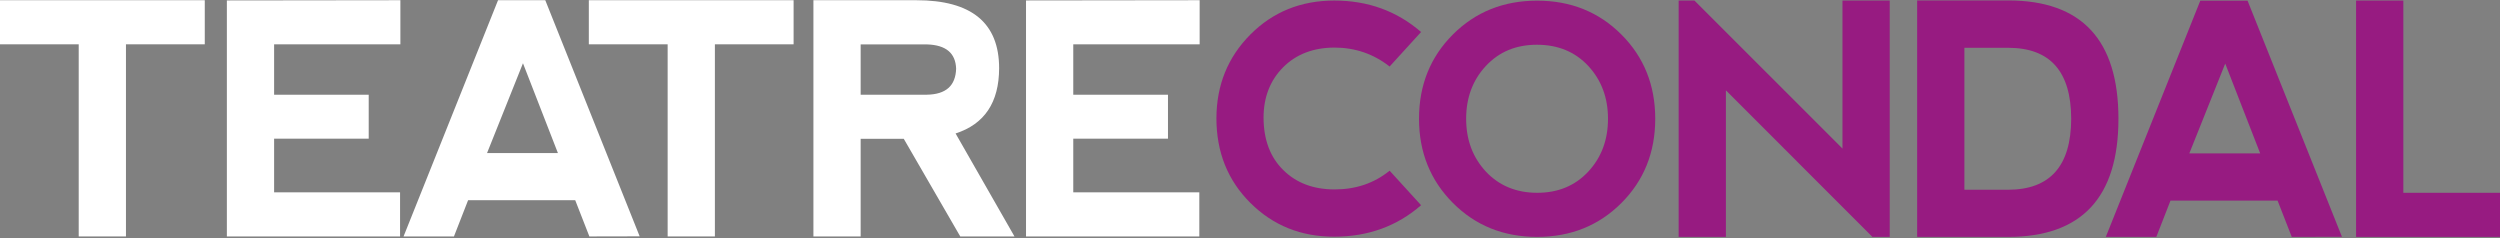 <svg width="399" height="38" viewBox="0 0 399 38" fill="none" xmlns="http://www.w3.org/2000/svg">
<rect x="0" y="0" width="399" height="38" fill="#808080" stroke="none"/>
<path d="M199.561 32.386C195.947 28.79 194.14 24.29 194.14 18.869C194.158 13.57 195.964 9.122 199.561 5.508C203.157 1.894 207.64 0.087 212.956 0.087C218.343 0.087 222.947 1.772 226.804 5.108L221.783 10.616C219.211 8.601 216.275 7.593 212.956 7.593C209.568 7.61 206.841 8.67 204.773 10.755C202.706 12.84 201.663 15.533 201.663 18.799C201.681 22.309 202.723 25.089 204.808 27.139C206.893 29.206 209.621 30.232 213.009 30.232C216.397 30.232 219.315 29.241 221.783 27.243L226.804 32.751C222.964 36.104 218.343 37.772 212.956 37.772C207.64 37.789 203.175 35.983 199.561 32.386Z" fill="#971B81"/>
<path d="M231.877 32.386C228.281 28.772 226.474 24.289 226.474 18.956C226.474 13.587 228.281 9.104 231.877 5.508C235.474 1.911 239.956 0.104 245.325 0.104C250.694 0.104 255.176 1.911 258.773 5.508C262.369 9.104 264.176 13.587 264.176 18.956C264.176 24.324 262.369 28.807 258.773 32.403C255.176 36 250.694 37.807 245.325 37.807C239.956 37.807 235.474 36 231.877 32.386ZM245.342 30.77C248.678 30.77 251.389 29.641 253.491 27.382C255.593 25.123 256.636 22.309 256.636 18.956C256.636 15.602 255.593 12.805 253.491 10.529C251.389 8.27 248.661 7.141 245.29 7.141C241.954 7.141 239.244 8.27 237.142 10.529C235.039 12.788 233.997 15.602 233.997 18.956C233.997 22.309 235.039 25.106 237.142 27.382C239.244 29.623 241.989 30.77 245.342 30.77Z" fill="#971B81"/>
<path d="M267.911 37.807V0.087H270.43L294.059 23.716V0.087H301.6V37.807H298.837L275.452 14.421V37.807H267.911Z" fill="#971B81"/>
<path d="M305.978 37.807V0.07H320.503C332.231 0.07 338.103 6.359 338.103 18.956C338.103 31.517 332.231 37.807 320.503 37.807H305.978ZM320.503 30.284C327.192 30.266 330.545 26.496 330.563 18.938C330.545 11.398 327.192 7.628 320.503 7.628H313.518V30.284H320.503Z" fill="#971B81"/>
<path d="M336.088 37.807L351.169 0.104H358.709L373.773 37.789L365.763 37.807L363.504 32.021H346.408L344.15 37.807H336.088ZM355.147 10.147L349.414 24.481H360.725L355.147 10.147Z" fill="#971B81"/>
<path d="M383.572 0.087V30.77H399V37.807H376.031V0.087H383.572Z" fill="#971B81"/>
<path d="M32.681 0.035V7.072H20.102V37.737H12.562V7.072H0V0.035H32.681Z" fill="white"/>
<path d="M36.208 37.737V0.07L63.902 0.035V7.072H43.748V15.116H58.846V22.135H43.748V30.701H63.85V37.737H36.208Z" fill="white"/>
<path d="M64.406 37.737L79.487 0.035H87.027L102.091 37.72L94.064 37.737L91.805 31.952H74.709L72.45 37.737H64.406ZM83.466 10.095L77.732 24.429H89.043L83.466 10.095Z" fill="white"/>
<path d="M126.658 0.035V7.072H114.096V37.737H106.556V7.072H93.977V0.035H126.658Z" fill="white"/>
<path d="M152.511 21.301L161.911 37.737H153.258L144.241 22.153H137.361V37.737H129.821V0.035H146.257C155.048 0.035 159.461 3.649 159.461 10.894C159.444 16.35 157.133 19.807 152.511 21.301ZM137.361 15.116H147.925C150.965 15.064 152.511 13.691 152.598 10.963C152.511 8.479 150.982 7.193 147.994 7.089H137.361V15.116Z" fill="white"/>
<path d="M163.752 37.737V0.07L191.464 0.035V7.072H171.293V15.116H186.409V22.135H171.293V30.701H191.412V37.737H163.752Z" fill="white"/>
</svg>

